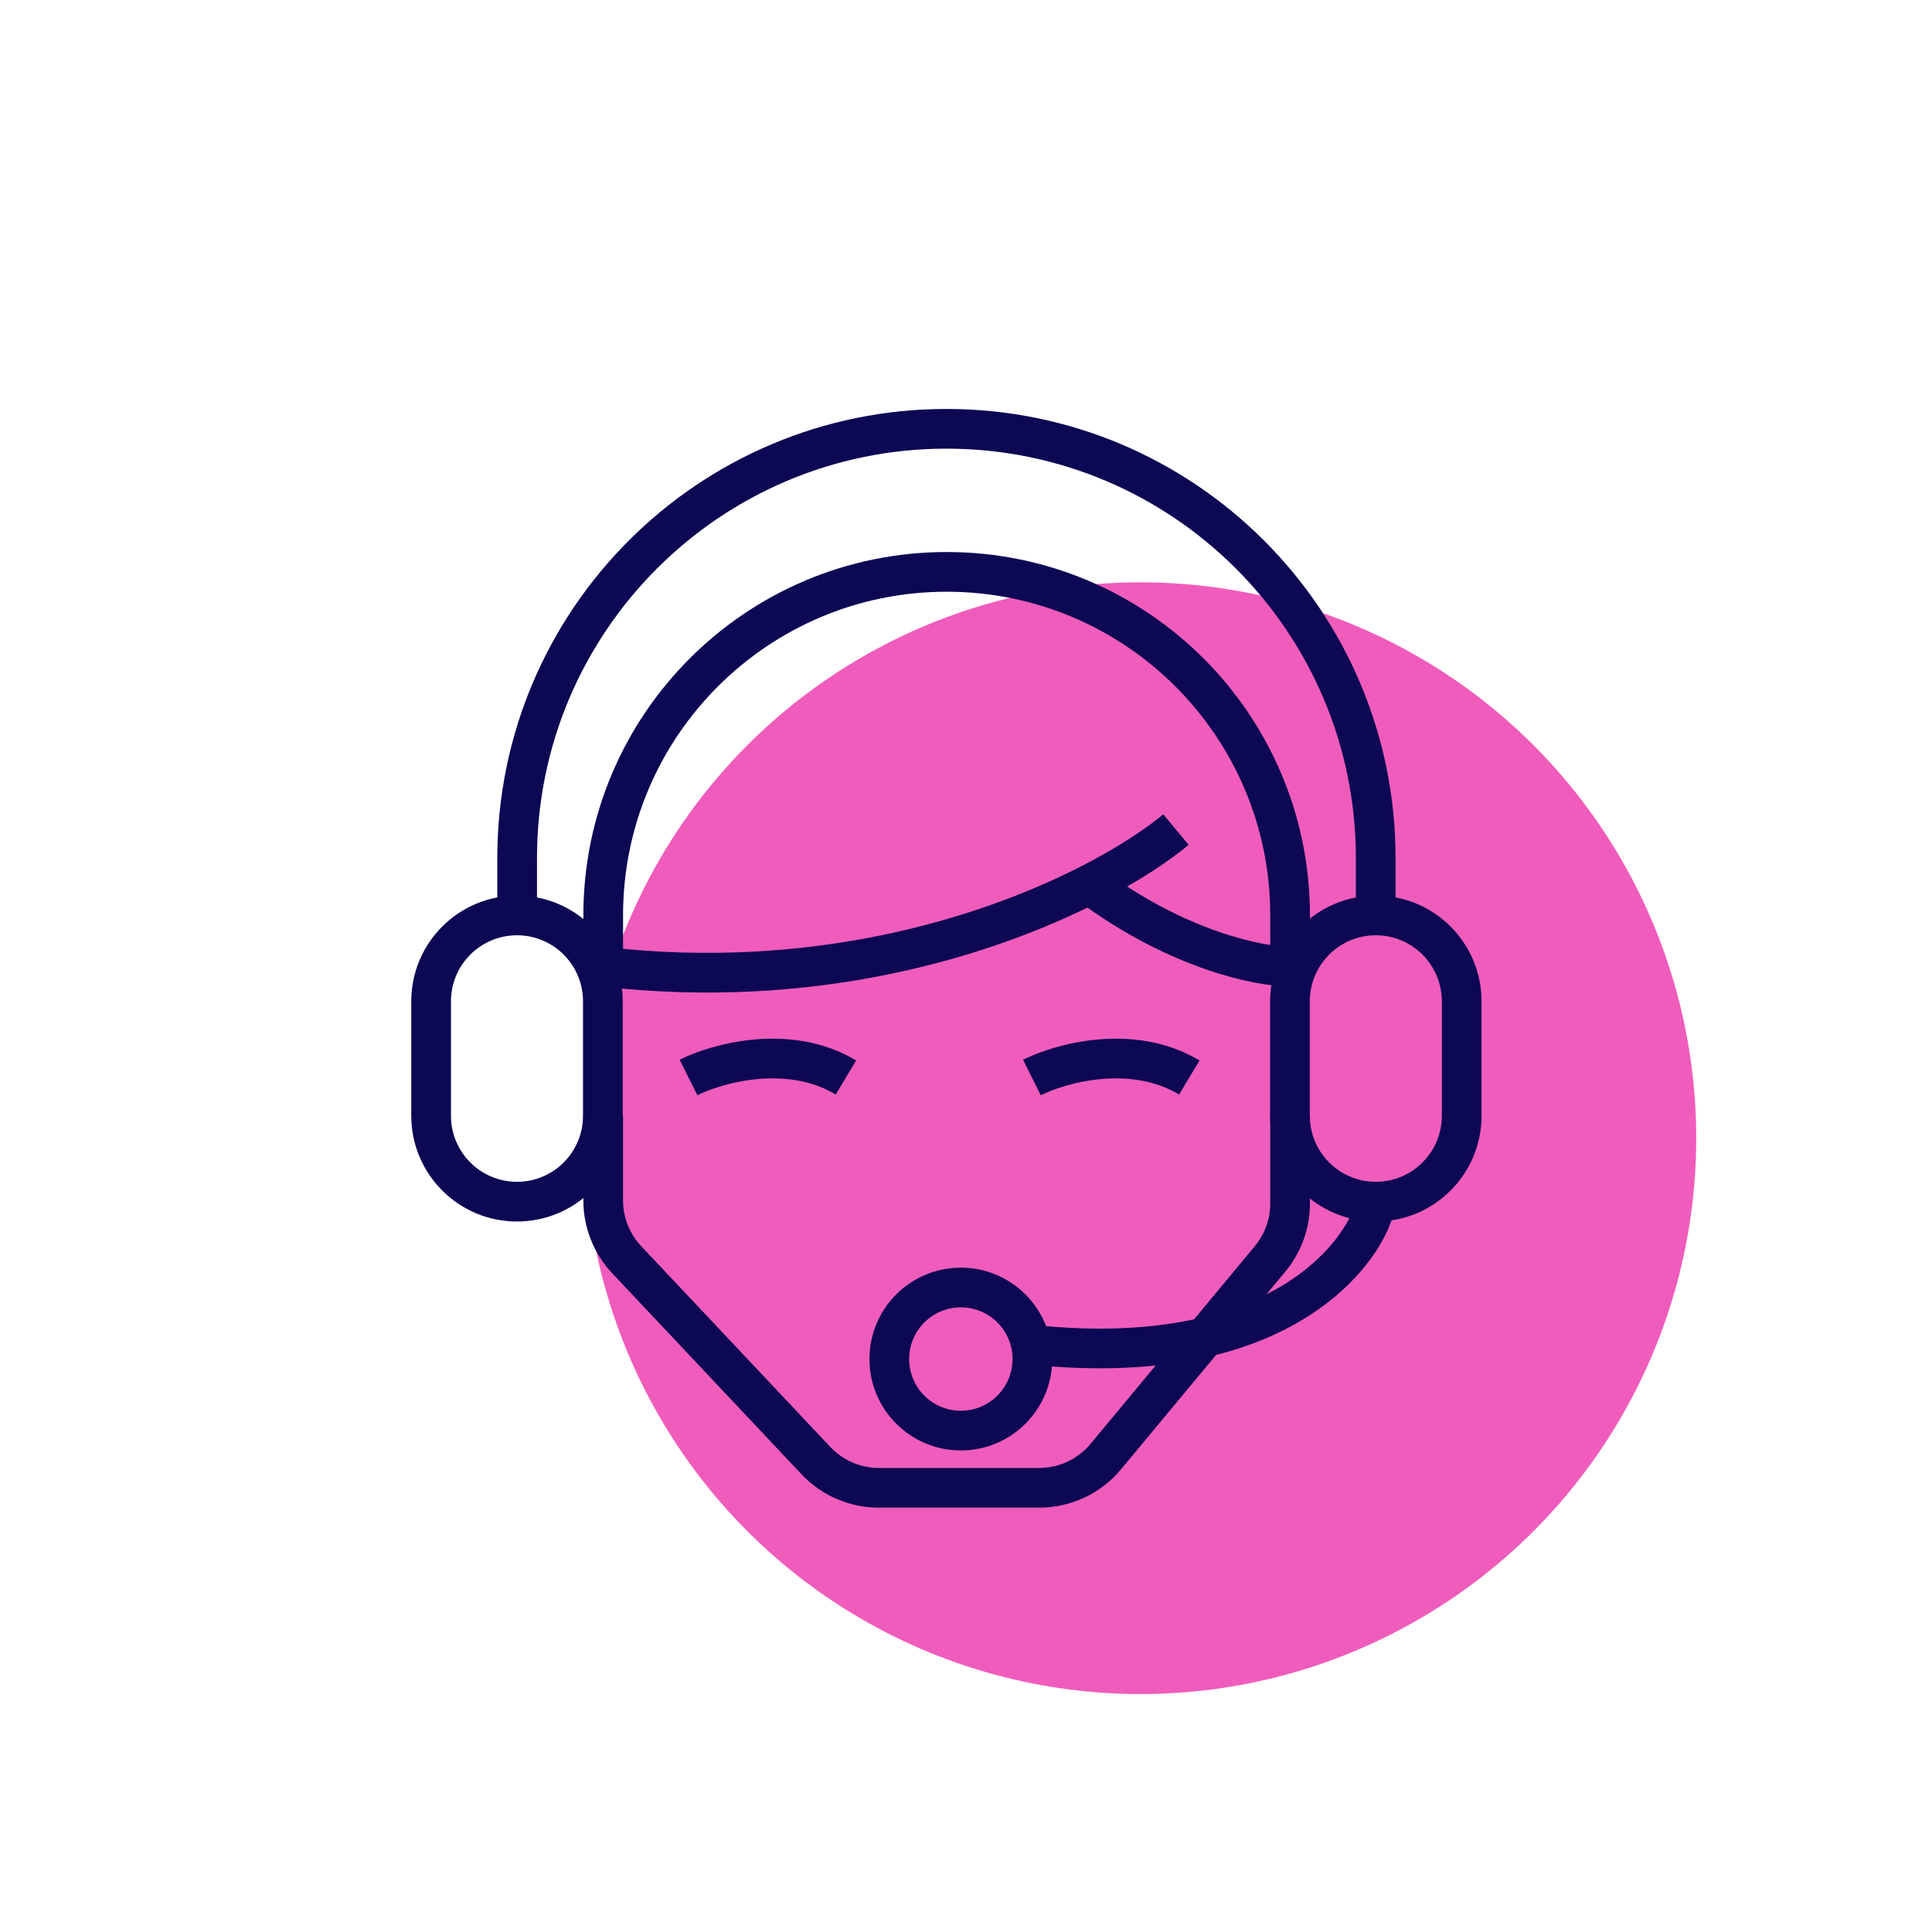 <svg width="73" height="72" viewBox="0 0 73 72" fill="none" xmlns="http://www.w3.org/2000/svg">
<circle cx="43.091" cy="43" r="21" fill="#F05CBC"/>
<path d="M19.54 34.584V32.421C19.54 23.462 26.802 16.2 35.761 16.2V16.2C44.719 16.2 51.981 23.462 51.981 32.421V34.584" stroke="#0D0853" stroke-width="1.5"/>
<path d="M22.792 36.744V34.581C22.792 27.414 28.602 21.605 35.769 21.605V21.605C42.936 21.605 48.746 27.414 48.746 34.581V36.744" stroke="#0D0853" stroke-width="1.5"/>
<path d="M51.967 45.396C51.967 46.426 49.263 51.885 38.99 50.803" stroke="#0D0853" stroke-width="1.5"/>
<path d="M44.434 31.341C43.712 31.941 42.603 32.678 41.161 33.413M22.792 36.522C30.724 37.433 37.201 35.431 41.161 33.413M48.746 36.522C47.606 36.522 44.493 35.9 41.161 33.413" stroke="#0D0853" stroke-width="1.5"/>
<path d="M22.792 42.15V45.353C22.792 46.185 23.11 46.986 23.681 47.592L30.83 55.182C31.447 55.837 32.307 56.208 33.207 56.208H39.269C40.239 56.208 41.16 55.777 41.78 55.03L47.992 47.556C48.479 46.97 48.746 46.232 48.746 45.469V42.15" stroke="#0D0853" stroke-width="1.5"/>
<ellipse cx="36.305" cy="51.344" rx="2.703" ry="2.703" stroke="#0D0853" stroke-width="1.5"/>
<path d="M26.015 40.707C27.097 40.166 29.8 39.409 31.963 40.707" stroke="#0D0853" stroke-width="1.5"/>
<path d="M38.99 40.707C40.071 40.166 42.775 39.409 44.938 40.707" stroke="#0D0853" stroke-width="1.5"/>
<path d="M22.779 37.828H22.029V42.154H22.779H23.529V37.828H22.779ZM16.29 42.154H17.04V37.828H16.29H15.54V42.154H16.29ZM19.535 45.398V44.648C18.157 44.648 17.04 43.531 17.04 42.154H16.29H15.54C15.54 44.359 17.329 46.148 19.535 46.148V45.398ZM22.779 42.154H22.029C22.029 43.531 20.912 44.648 19.535 44.648V45.398V46.148C21.741 46.148 23.529 44.359 23.529 42.154H22.779ZM19.535 34.584V35.334C20.912 35.334 22.029 36.451 22.029 37.828H22.779H23.529C23.529 35.622 21.741 33.834 19.535 33.834V34.584ZM19.535 34.584V33.834C17.329 33.834 15.54 35.622 15.54 37.828H16.29H17.04C17.04 36.451 18.157 35.334 19.535 35.334V34.584Z" fill="#0D0853"/>
<path d="M55.229 37.828H54.479V42.154H55.229H55.979V37.828H55.229ZM48.741 42.154H49.491V37.828H48.741H47.991V42.154H48.741ZM51.985 45.398V44.648C50.608 44.648 49.491 43.531 49.491 42.154H48.741H47.991C47.991 44.359 49.779 46.148 51.985 46.148V45.398ZM55.229 42.154H54.479C54.479 43.531 53.362 44.648 51.985 44.648V45.398V46.148C54.191 46.148 55.979 44.359 55.979 42.154H55.229ZM51.985 34.584V35.334C53.362 35.334 54.479 36.451 54.479 37.828H55.229H55.979C55.979 35.622 54.191 33.834 51.985 33.834V34.584ZM51.985 34.584V33.834C49.779 33.834 47.991 35.622 47.991 37.828H48.741H49.491C49.491 36.451 50.608 35.334 51.985 35.334V34.584Z" fill="#0D0853"/>
</svg>
